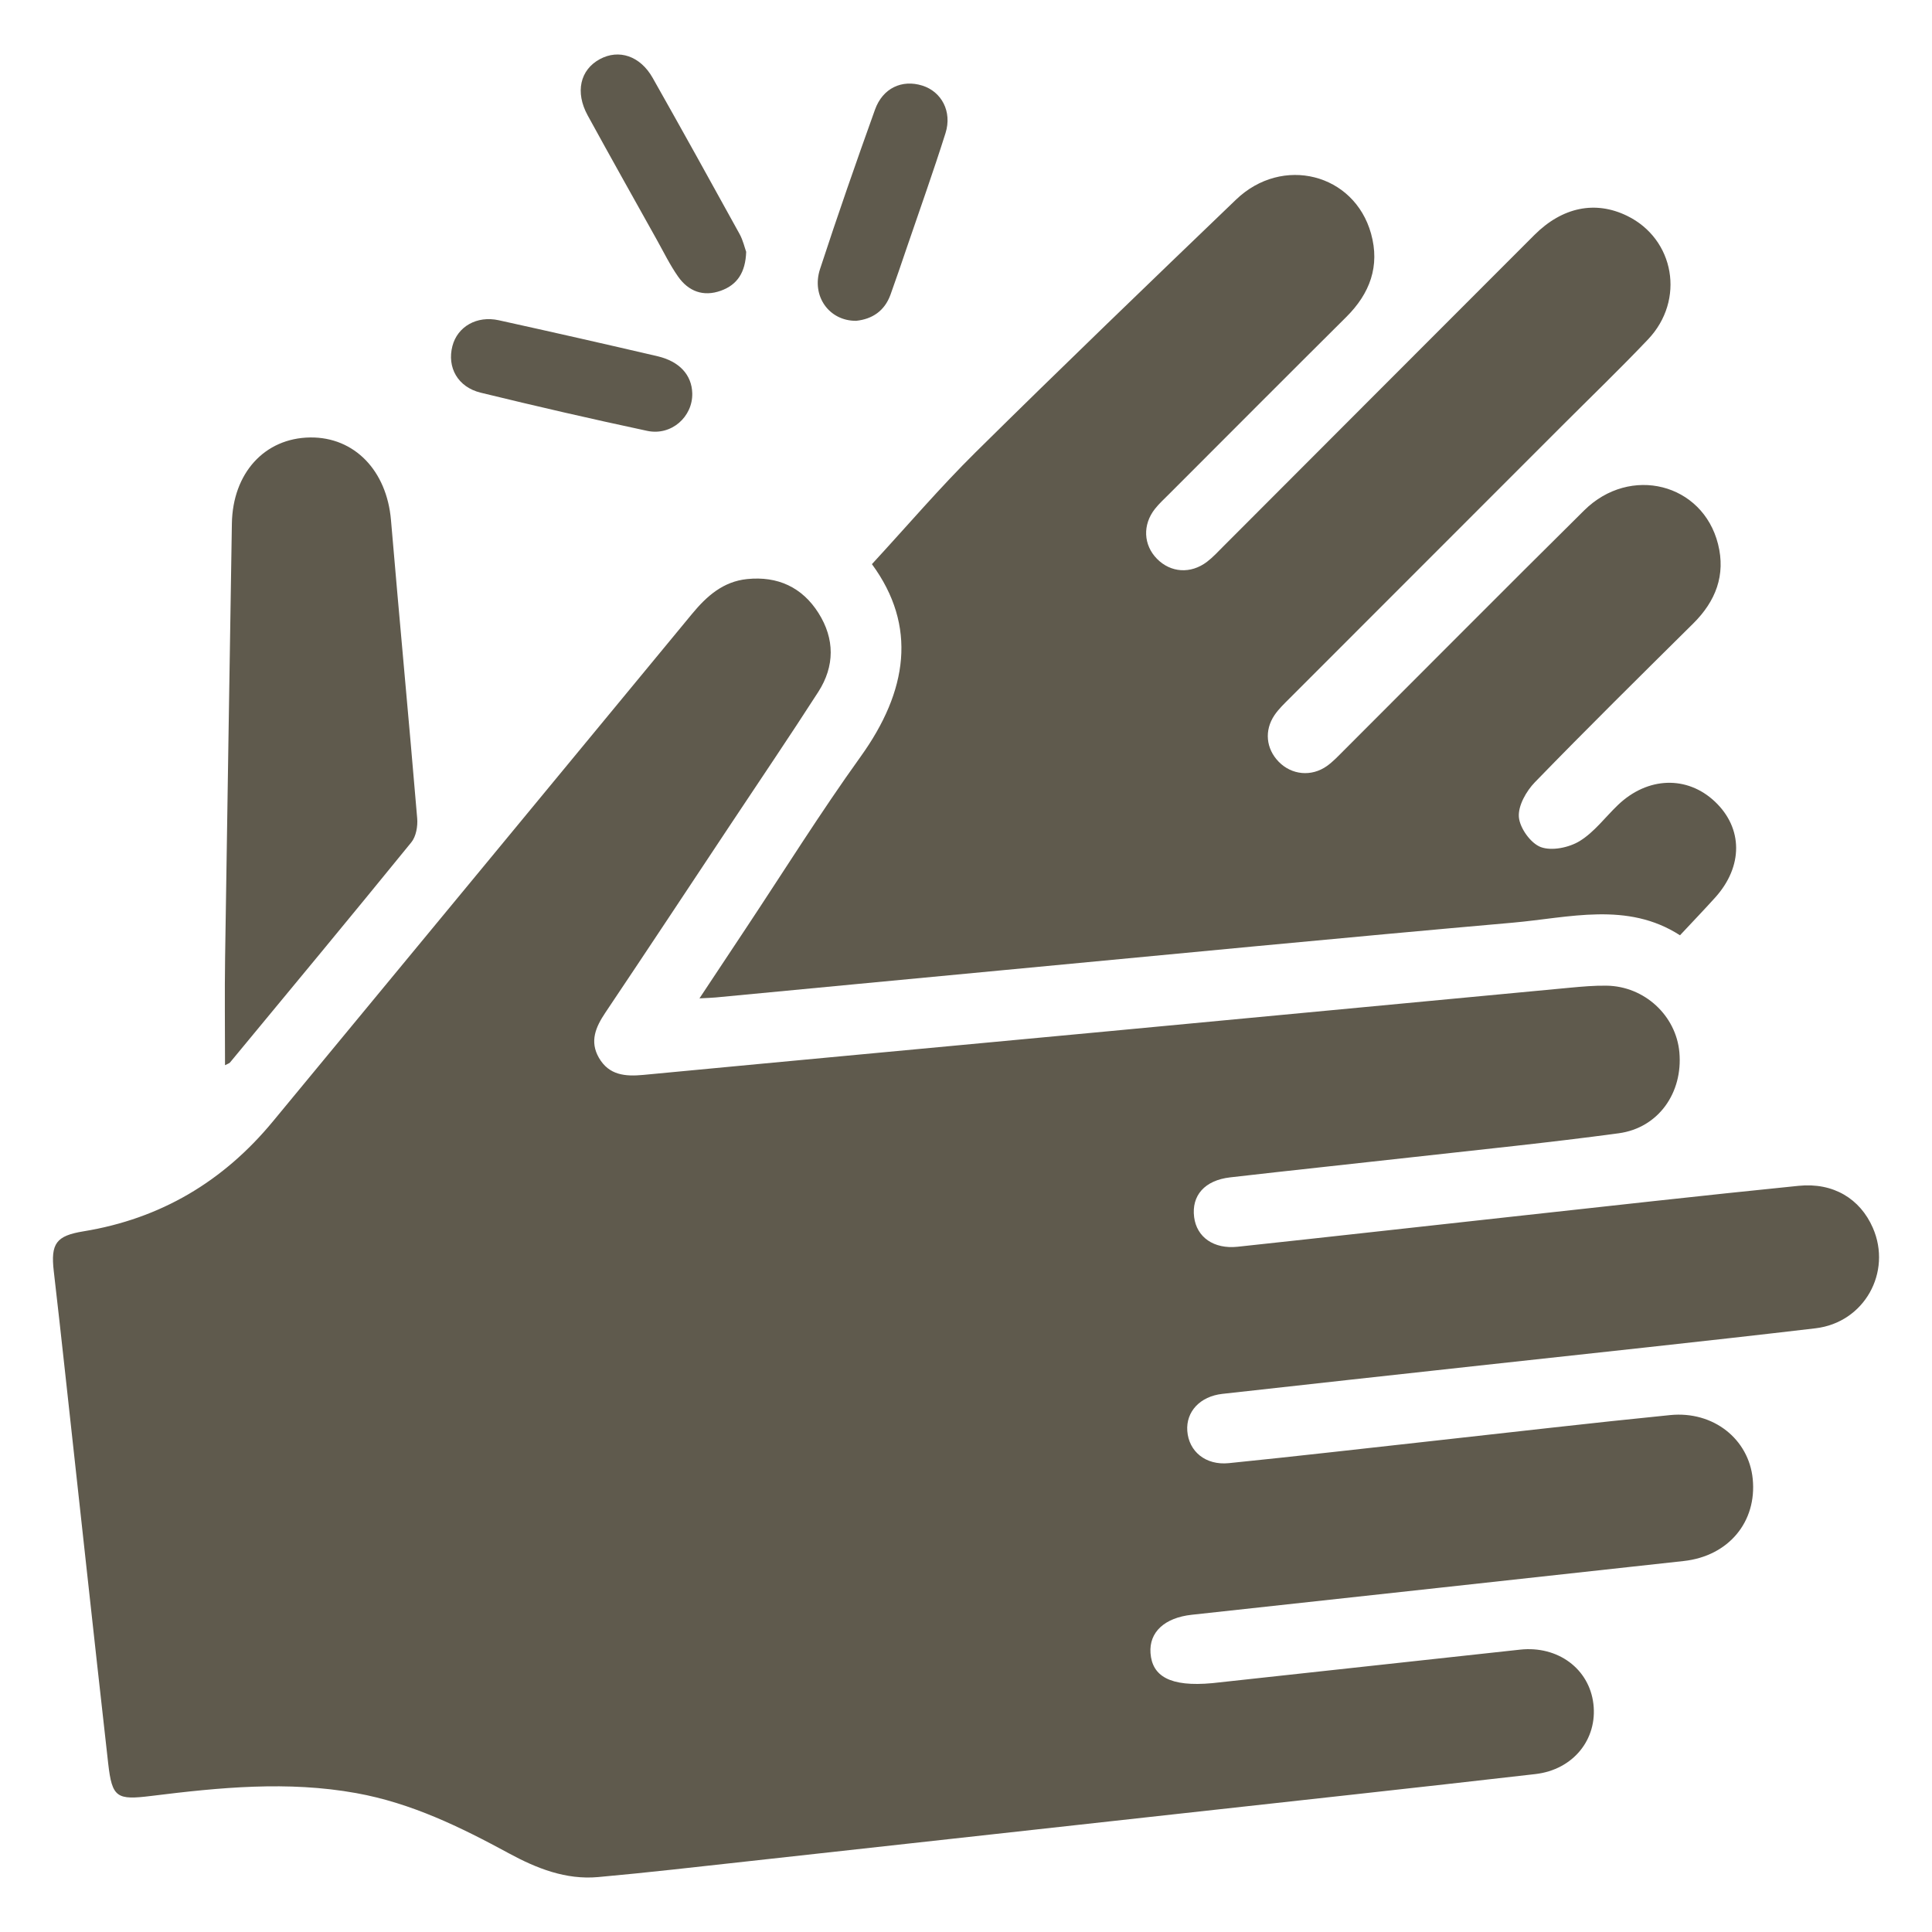 <?xml version="1.0" encoding="utf-8"?>
<!-- Generator: Adobe Illustrator 24.0.1, SVG Export Plug-In . SVG Version: 6.00 Build 0)  -->
<svg version="1.1" id="Capa_1" xmlns="http://www.w3.org/2000/svg" xmlns:xlink="http://www.w3.org/1999/xlink" x="0px" y="0px"
	 viewBox="0 0 1000 1000" style="enable-background:new 0 0 1000 1000;" xml:space="preserve">
	 <style type="text/css">
	.st0{fill:#5f5a4d;}
</style>
<g>
	<path class="st0" d="M627.55,871.19c48.84-5.32,104.03-11.34,159.23-17.34c19.56-2.13,35.8,9.9,37.96,28.08c2.17,18.26-10.38,34.07-30.03,36.33
		c-62.14,7.14-124.32,13.88-186.49,20.75c-74.04,8.18-148.08,16.37-222.13,24.51c-25.5,2.8-50.99,5.75-76.53,8.05
		c-16.71,1.51-31.86-4.53-46.2-12.31c-25.06-13.6-50.41-25.99-78.93-31.14c-35.54-6.42-70.77-2.93-106.03,1.44
		c-17.93,2.22-20.39,1.04-22.41-16.87c-7.63-67.75-14.95-135.54-22.4-203.31c-1.88-17.12-3.75-34.24-5.75-51.34
		c-1.69-14.45,1.25-18.4,15.39-20.71c39.87-6.51,72.34-25.79,98-56.86c72.31-87.57,144.7-175.07,216.94-262.69
		c7.65-9.27,16.16-16.8,28.56-18.06c15.73-1.6,28.44,4.19,36.91,17.57c8.47,13.39,8.46,27.52-0.09,40.82
		c-14.82,23.05-30.22,45.74-45.38,68.57c-21.58,32.49-43.08,65.04-64.82,97.43c-5.01,7.47-8.28,14.89-3.33,23.44
		c5.19,8.98,13.57,9.71,22.94,8.82c80.82-7.69,161.65-15.16,242.48-22.76c79.08-7.43,158.14-14.96,237.22-22.38
		c6.3-0.59,12.64-1.15,18.95-1.05c19.56,0.3,35.91,15.44,37.63,34.47c1.89,20.94-10.83,39.15-31.41,41.93
		c-35.86,4.86-71.88,8.46-107.85,12.5c-31.08,3.49-62.18,6.74-93.25,10.32c-13.21,1.52-20.07,9.41-18.65,20.58
		c1.32,10.36,10.12,16.66,22.54,15.33c46.82-5.01,93.61-10.29,140.42-15.4c49.95-5.46,99.89-11.1,149.88-16.13
		c18.04-1.82,31.88,6.71,38.45,21.72c10.03,22.93-4.33,49.03-29.67,52.02c-57.93,6.83-115.94,12.91-173.92,19.28
		c-44.36,4.88-88.72,9.69-133.07,14.66c-11.63,1.3-18.9,9.26-18.17,19.21c0.78,10.57,9.45,17.87,21.5,16.65
		c35.31-3.57,70.56-7.65,105.84-11.53c40.87-4.49,81.7-9.28,122.61-13.35c22.37-2.22,40.65,12.45,42.71,32.98
		c2.24,22.29-12.51,40.01-35.71,42.56c-84.87,9.33-169.76,18.57-254.64,27.82c-14.02,1.53-22.13,8.96-21.35,19.82
		C596.35,867.51,605.48,873.26,627.55,871.19z"/>
	<path class="st0" d="M362.04,516.75c8.61-12.98,16.14-24.34,23.68-35.7c19.83-29.85,38.83-60.31,59.73-89.4c24.41-33.97,29.37-67.63,5.86-99.65
		c18.36-19.91,35.26-39.73,53.71-57.96c44.51-43.99,89.62-87.39,134.76-130.73c23.96-23.01,61.19-13.53,69.87,17.6
		c4.69,16.8-0.58,31-12.8,43.14c-30.67,30.49-61.2,61.13-91.77,91.72c-2.48,2.49-5.11,4.88-7.28,7.62
		c-6.51,8.25-5.98,18.71,1.07,25.87c7.08,7.19,17.44,7.93,25.86,1.53c3.06-2.32,5.7-5.22,8.43-7.95
		c53.68-53.73,107.31-107.51,161.02-161.2c14.53-14.52,31.59-17.91,47.96-9.95c24.63,11.97,30.24,43.62,10.88,63.98
		c-14.53,15.29-29.73,29.93-44.65,44.85c-46.98,47-93.98,93.98-140.94,141c-2.72,2.73-5.58,5.44-7.73,8.6
		c-5.4,7.95-4.4,17.41,2.14,24.14c6.67,6.86,16.93,7.93,24.97,2.23c3.12-2.22,5.8-5.09,8.53-7.82
		c41.54-41.5,82.89-83.2,124.63-124.5c23.82-23.57,61.34-14.02,69.28,17.42c4.06,16.08-1.21,29.61-12.86,41.15
		c-27.48,27.22-55,54.4-81.94,82.15c-4.47,4.61-8.76,12.2-8.28,18.02c0.47,5.69,6.12,13.59,11.35,15.54
		c5.67,2.11,14.58,0.27,20.09-3.1c7.6-4.65,13.27-12.42,19.88-18.73c15.35-14.64,35.79-15.29,50.17-1.69
		c14.56,13.77,14.64,33.54,0.1,49.65c-5.63,6.24-11.46,12.31-18.2,19.52c-27.26-17.61-57.31-9.1-86.64-6.52
		c-88.56,7.79-177.04,16.41-265.55,24.75c-48.98,4.61-97.95,9.31-146.92,13.95C368.4,516.48,366.3,516.52,362.04,516.75z"/>
	<path class="st0" d="M116.47,551.34c0-19.13-0.23-37.39,0.04-55.64c1.09-74.89,2.35-149.78,3.51-224.67c0.4-26.1,16.91-44.32,40.56-44.6
		c22.93-0.26,39.62,17.22,41.79,42.77c4.37,51.48,9.24,102.92,13.57,154.4c0.34,4.07-0.58,9.36-3.03,12.37
		c-31.05,38.18-62.49,76.05-93.86,113.97C118.66,550.41,117.92,550.57,116.47,551.34z"/>
	<path class="st0" d="M386.22,130.35c-0.36,10.7-4.63,17.07-13.1,20.12c-9.1,3.27-16.78,0.32-22.14-7.31c-4.21-5.99-7.45-12.67-11.04-19.1
		c-11.95-21.42-23.97-42.8-35.75-64.31c-6.6-12.03-3.94-23.6,6.27-29.13c9.85-5.34,20.92-1.7,27.35,9.67
		c15.17,26.84,30.12,53.81,44.99,80.82C384.6,124.39,385.44,128.21,386.22,130.35z"/>
	<path class="st0" d="M443.15,166.05c-13.97,0.13-23.28-12.8-18.71-26.77c9.04-27.66,18.63-55.15,28.46-82.54
		c4.01-11.17,13.98-15.72,24.47-12.44c9.96,3.11,15.54,13.45,12.03,24.59c-6.22,19.72-13.19,39.21-19.87,58.79
		c-2.83,8.29-5.63,16.6-8.61,24.84C457.83,161.03,451.39,165.19,443.15,166.05z"/>
	<path class="st0" d="M358.31,203.5c0.34,12.21-10.81,22.18-23.29,19.52c-28.83-6.15-57.57-12.78-86.22-19.77
		c-11.88-2.9-17.49-13.11-14.63-24.13c2.6-10.04,12.62-15.87,23.99-13.36c27.43,6.05,54.82,12.24,82.17,18.63
		C351.76,187.06,358.04,194.13,358.31,203.5z"/>
</g>
</svg>
